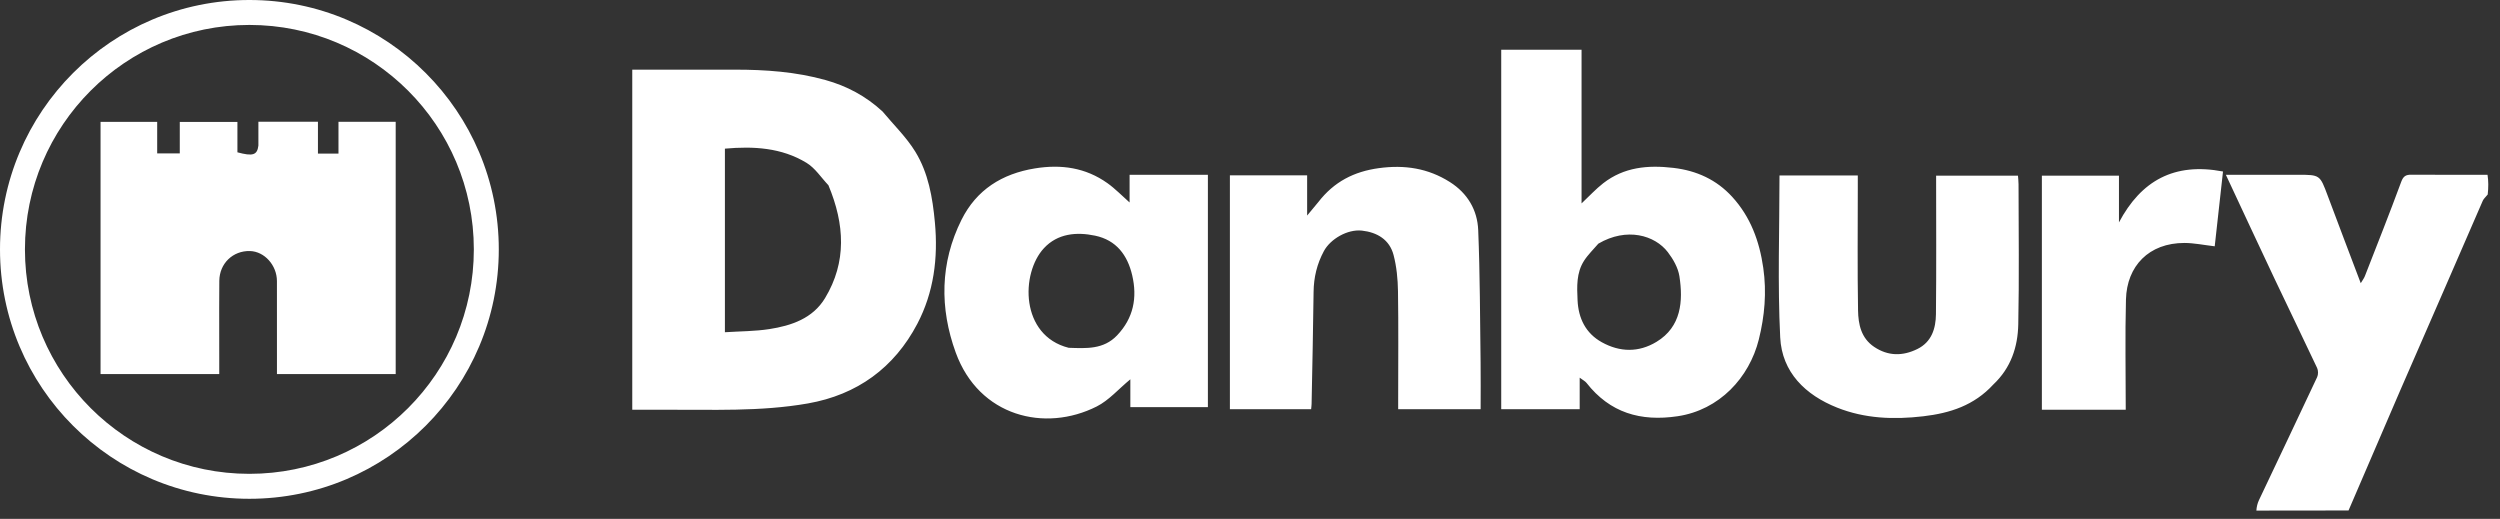 <svg width="159" height="33" xmlns="http://www.w3.org/2000/svg"><rect width="100%" height="100%" fill="#333333" stroke="none"/><g id="Page-1" stroke="none" stroke-width="1" fill="none" fill-rule="evenodd"><g id="Frame" transform="translate(-753 -1296)" fill="#FFF"><path d="M768.861,1296 C777.621,1296 784.723,1303.101 784.723,1311.861 C784.723,1320.621 777.621,1327.723 768.861,1327.723 C760.101,1327.723 753,1320.621 753,1311.861 C753,1303.101 760.101,1296 768.861,1296 Z M768.861,1297.586 C760.977,1297.586 754.586,1303.977 754.586,1311.861 C754.586,1319.745 760.977,1326.136 768.861,1326.136 C776.745,1326.136 783.136,1319.745 783.136,1311.861 C783.136,1303.977 776.745,1297.586 768.861,1297.586 Z M773.221,1303.741 L773.221,1305.77 L774.527,1305.77 L774.527,1303.746 L778.166,1303.746 L778.166,1319.79 L770.614,1319.79 L770.614,1319.12 C770.614,1317.373 770.616,1315.625 770.613,1313.878 C770.612,1312.87 769.818,1311.99 768.896,1311.966 C767.815,1311.938 766.957,1312.755 766.948,1313.863 L766.94,1315.589 L766.944,1319.041 L766.944,1319.79 L759.395,1319.79 L759.395,1303.752 L762.997,1303.752 L762.997,1305.758 L764.434,1305.758 L764.434,1303.757 L768.1,1303.757 L768.1,1305.687 C769.077,1305.951 769.359,1305.867 769.434,1305.259 L769.434,1303.741 L773.221,1303.741 Z M902.367,1328.466 C900.434,1328.47 898.501,1328.475 896.506,1328.473 C896.519,1328.244 896.573,1328.012 896.673,1327.802 C897.905,1325.196 899.148,1322.595 900.371,1319.984 C900.447,1319.823 900.444,1319.563 900.368,1319.401 C899.48,1317.512 898.563,1315.636 897.671,1313.749 C896.643,1311.577 895.632,1309.398 894.565,1307.116 C895.459,1307.116 896.255,1307.116 897.051,1307.116 C897.75,1307.116 898.448,1307.116 899.146,1307.116 C900.552,1307.116 900.545,1307.119 901.039,1308.439 C901.72,1310.262 902.414,1312.081 903.144,1314.012 C903.256,1313.823 903.351,1313.702 903.405,1313.564 C904.184,1311.567 904.976,1309.575 905.717,1307.565 C905.854,1307.193 906.021,1307.109 906.366,1307.111 C907.959,1307.122 909.552,1307.116 911.207,1307.116 C911.268,1307.513 911.268,1307.911 911.219,1308.37 C911.081,1308.542 910.961,1308.639 910.906,1308.764 C910.064,1310.688 909.233,1312.617 908.395,1314.543 C907.48,1316.646 906.556,1318.746 905.645,1320.851 C904.547,1323.387 903.459,1325.927 902.367,1328.466 Z M809.125,1303.086 C809.853,1303.958 810.653,1304.732 811.216,1305.651 C812.045,1307.007 812.311,1308.551 812.459,1310.143 C812.672,1312.419 812.387,1314.598 811.341,1316.595 C809.876,1319.389 807.516,1321.107 804.388,1321.658 C801.355,1322.191 798.284,1322.044 795.224,1322.059 C794.57,1322.062 793.916,1322.06 793.212,1322.06 C793.212,1314.857 793.212,1307.687 793.212,1300.431 C793.44,1300.431 793.672,1300.431 793.903,1300.431 C795.847,1300.431 797.791,1300.432 799.735,1300.43 C801.684,1300.429 803.618,1300.564 805.504,1301.091 C806.848,1301.466 808.058,1302.102 809.125,1303.086 M805.688,1307.782 C805.228,1307.298 804.844,1306.689 804.293,1306.355 C802.702,1305.388 800.922,1305.291 799.104,1305.454 C799.104,1309.34 799.104,1313.187 799.104,1317.13 C800.079,1317.067 801.014,1317.072 801.926,1316.931 C803.334,1316.712 804.691,1316.256 805.473,1314.96 C806.856,1312.667 806.728,1310.273 805.688,1307.782 Z M848.478,1318.914 C848.478,1312.302 848.478,1305.756 848.478,1299.165 C850.188,1299.165 851.854,1299.165 853.587,1299.165 C853.587,1302.42 853.587,1305.658 853.587,1308.937 C854.08,1308.474 854.488,1308.026 854.959,1307.659 C856.285,1306.625 857.804,1306.487 859.427,1306.677 C860.911,1306.85 862.171,1307.432 863.163,1308.514 C864.33,1309.787 864.9,1311.332 865.145,1313.043 C865.366,1314.595 865.232,1316.099 864.86,1317.594 C864.256,1320.014 862.356,1322.078 859.693,1322.473 C857.342,1322.822 855.395,1322.257 853.902,1320.352 C853.818,1320.245 853.682,1320.181 853.468,1320.02 C853.468,1320.755 853.468,1321.373 853.468,1322.024 C851.791,1322.024 850.185,1322.024 848.478,1322.024 C848.478,1321.011 848.478,1319.995 848.478,1318.914 M854.656,1311.496 C854.349,1311.857 853.999,1312.19 853.745,1312.585 C853.252,1313.351 853.293,1314.234 853.333,1315.097 C853.386,1316.244 853.848,1317.196 854.873,1317.765 C856.018,1318.401 857.216,1318.43 858.352,1317.742 C859.935,1316.784 860.053,1315.147 859.811,1313.571 C859.728,1313.032 859.414,1312.481 859.074,1312.037 C858.248,1310.959 856.46,1310.438 854.656,1311.496 Z M828.549,1307.116 C829.003,1307.116 829.392,1307.116 829.822,1307.116 C829.822,1312.062 829.822,1316.958 829.822,1321.892 C828.198,1321.892 826.592,1321.892 824.89,1321.892 C824.89,1321.311 824.89,1320.722 824.89,1320.123 C824.138,1320.743 823.528,1321.459 822.753,1321.851 C819.457,1323.516 815.267,1322.492 813.786,1318.427 C812.757,1315.603 812.783,1312.718 814.154,1309.974 C815.105,1308.072 816.723,1307.051 818.823,1306.71 C820.496,1306.438 822.041,1306.661 823.43,1307.647 C823.931,1308.003 824.363,1308.456 824.842,1308.878 C824.842,1308.356 824.842,1307.786 824.842,1307.116 C826.104,1307.116 827.294,1307.116 828.549,1307.116 M820.968,1318.12 C822.072,1318.156 823.183,1318.24 824.05,1317.326 C825.09,1316.229 825.341,1314.937 825.008,1313.509 C824.708,1312.225 824,1311.273 822.647,1310.988 C821.453,1310.737 820.261,1310.855 819.399,1311.78 C817.904,1313.385 817.885,1317.345 820.968,1318.12 Z M836.845,1308.852 C837.846,1307.557 839.119,1306.908 840.703,1306.693 C842.335,1306.472 843.825,1306.698 845.213,1307.578 C846.335,1308.289 846.962,1309.355 847.014,1310.633 C847.129,1313.439 847.128,1316.25 847.166,1319.059 C847.179,1320.036 847.168,1321.013 847.168,1322.025 C845.41,1322.025 843.716,1322.025 841.924,1322.025 C841.924,1321.793 841.924,1321.563 841.924,1321.333 C841.924,1319.062 841.947,1316.79 841.912,1314.519 C841.9,1313.75 841.825,1312.961 841.631,1312.22 C841.374,1311.239 840.587,1310.775 839.62,1310.667 C838.7,1310.565 837.611,1311.203 837.199,1311.97 C836.76,1312.786 836.554,1313.642 836.544,1314.569 C836.518,1316.942 836.462,1319.314 836.417,1321.687 C836.415,1321.791 836.4,1321.894 836.388,1322.027 C834.656,1322.027 832.962,1322.027 831.221,1322.027 C831.221,1317.075 831.221,1312.133 831.221,1307.153 C832.841,1307.153 834.448,1307.153 836.134,1307.153 C836.134,1307.935 836.134,1308.725 836.134,1309.709 C836.445,1309.331 836.628,1309.109 836.845,1308.852 Z M879.776,1320.453 C878.554,1321.785 877.029,1322.276 875.319,1322.476 C873.438,1322.695 871.605,1322.626 869.844,1321.926 C867.82,1321.122 866.332,1319.677 866.221,1317.459 C866.051,1314.049 866.176,1310.625 866.176,1307.161 C867.754,1307.161 869.42,1307.161 871.156,1307.161 C871.156,1307.414 871.156,1307.648 871.156,1307.882 C871.156,1310.503 871.127,1313.125 871.172,1315.746 C871.187,1316.622 871.366,1317.504 872.194,1318.06 C873.083,1318.658 874.012,1318.655 874.943,1318.198 C875.854,1317.751 876.116,1316.891 876.126,1315.983 C876.157,1313.065 876.137,1310.146 876.137,1307.171 C877.958,1307.171 879.624,1307.171 881.343,1307.171 C881.355,1307.345 881.379,1307.533 881.379,1307.722 C881.382,1310.693 881.424,1313.665 881.362,1316.635 C881.332,1318.058 880.901,1319.394 879.776,1320.453 Z M884.659,1322.06 C884.03,1322.06 883.466,1322.06 882.863,1322.06 C882.863,1317.08 882.863,1312.153 882.863,1307.171 C884.469,1307.171 886.091,1307.171 887.766,1307.171 C887.766,1308.154 887.766,1309.149 887.766,1310.145 C889.175,1307.491 891.278,1306.315 894.383,1306.908 C894.208,1308.485 894.032,1310.072 893.856,1311.665 C893.157,1311.584 892.546,1311.454 891.935,1311.452 C889.669,1311.448 888.267,1312.922 888.211,1315.044 C888.151,1317.348 888.197,1319.654 888.197,1322.06 C886.932,1322.06 885.828,1322.06 884.659,1322.06 Z" id="danbury"/></g></g></svg>